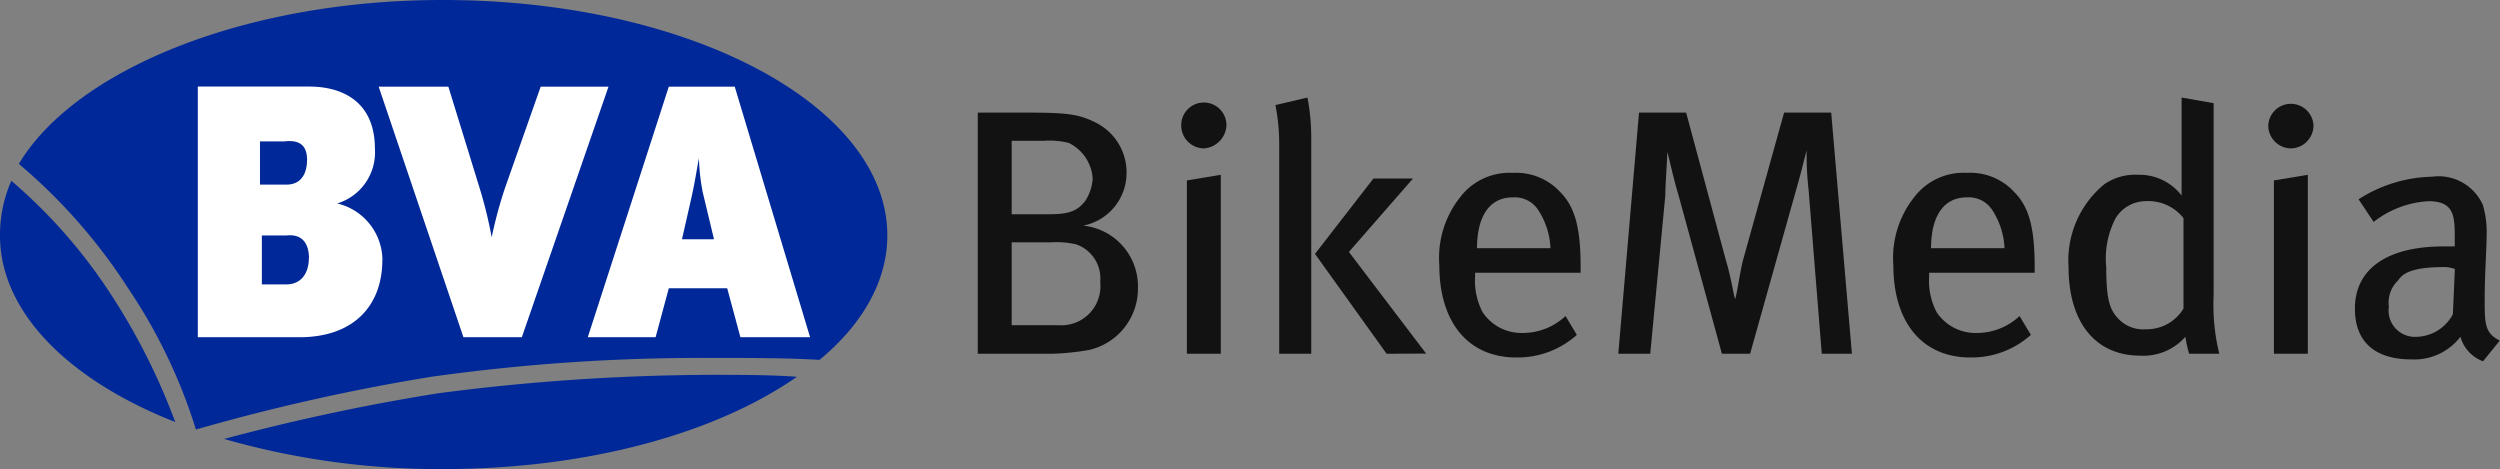 <?xml version="1.0" encoding="UTF-8" standalone="no"?>
<svg version="1.1" id="svg38" xmlns="http://www.w3.org/2000/svg" xmlns:xlink="http://www.w3.org/2000/xlink" x="0px" y="0px" width="127.904" height="24" viewBox="0 0 127.904 24" style="enable-background:new 0 0 127.904 24;" xml:space="preserve">
<rect x="0" y="0" width="127.904" height="24" fill="#808080" stroke="none"/>
<style type="text/css">
    .a{fill:#002899;}
    .b,.c{fill:#fff;}
    .b{fill-rule:evenodd;}
    .d{fill:#121212;}
</style>
<g transform="translate(-0.4 -5.2)">
    <g transform="translate(0.4 5.2)">
        <path
            class="a"
            d="M23.051,5.2c-10.12,0-18.8,3.566-21.687,8.386a28.363,28.363,0,0,1,5.59,6.361,27.349,27.349,0,0,1,3.47,7.229,103.511,103.511,0,0,1,12.048-2.7,99.429,99.429,0,0,1,14.265-.964c2.024,0,3.952,0,5.59.1,2.217-1.831,3.47-4.048,3.47-6.361C45.8,10.6,35.677,5.2,23.051,5.2M.978,14.453a6.914,6.914,0,0,0-.578,2.8C.4,21.2,3.966,24.67,9.364,26.79a32.524,32.524,0,0,0-3.181-6.361,26.953,26.953,0,0,0-5.2-5.976M22.665,25.345a107.841,107.841,0,0,0-10.8,2.313A40.181,40.181,0,0,0,23.051,29.2c7.422,0,13.976-1.831,18.12-4.723-1.349-.1-2.892-.1-4.434-.1a110,110,0,0,0-14.072.964"
            transform="translate(-0.4 -5.2)"
            id="path6" />
        <path
            class="b"
            d="M20.346,18.667a3,3,0,0,0-2.313-2.892,2.731,2.731,0,0,0,1.928-2.8c0-2.313-1.542-3.181-3.373-3.181H10.9V22.619h5.2c2.8,0,4.241-1.639,4.241-3.952m-3.759-.1c0,.771-.386,1.349-1.157,1.349H14.177V17.414H15.43c.867-.1,1.157.482,1.157,1.157m-.1-5.012c0,.675-.289,1.253-1.06,1.253H14.081V12.6h1.253c.867-.1,1.157.289,1.157.964"
            transform="translate(-0.78 -5.366)"
            id="path8" />
        <path
            class="c"
            d="M32.259,9.8h-3.47L26.958,15a22.16,22.16,0,0,0-.675,2.506h0A22.475,22.475,0,0,0,25.7,15.1L24.066,9.8H20.5l4.337,12.819h2.988Z"
            transform="translate(-1.127 -5.366)"
            id="path10" />
        <path
            class="b"
            d="M42.973,22.619,39.118,9.8H35.745L31.6,22.619h3.47l.675-2.506h2.988l.675,2.506Zm-4.916-5.012H36.419l.482-2.12c.193-.867.289-1.542.386-2.024A10.62,10.62,0,0,0,37.48,15.2Z"
            transform="translate(-1.528 -5.366)"
            id="path12" />
    </g>
    <g transform="translate(50.424 10.19)">
        <path
            class="d"
            d="M57.987,23.945a13.062,13.062,0,0,1-1.928.193H52.3V11.8h2.6c2.024,0,2.6.1,3.373.482a2.841,2.841,0,0,1,1.639,2.6,2.745,2.745,0,0,1-2.217,2.7,3.122,3.122,0,0,1,2.8,3.181,3.218,3.218,0,0,1-2.506,3.181m-1.06-10.6a4,4,0,0,0-1.253-.1H54.035V17h1.928c1.06,0,1.446-.193,1.831-.675a2.362,2.362,0,0,0,.386-1.157,2.188,2.188,0,0,0-1.253-1.831m.386,5.2a4.349,4.349,0,0,0-1.253-.1H54.035v4.241h2.41a2,2,0,0,0,2.12-2.217,1.845,1.845,0,0,0-1.253-1.928"
            transform="translate(-52.3 -11.029)"
            id="path16" />
        <path
            class="d"
            d="M64.257,13.613A1.172,1.172,0,0,1,63.1,12.457a1.157,1.157,0,1,1,2.313,0,1.244,1.244,0,0,1-1.157,1.157m-.867,10.506V15.252l1.735-.289v9.157Z"
            transform="translate(-52.69 -11.011)"
            id="path18" />
        <path
            class="d"
            d="M68.293,24.108V13.41a10.228,10.228,0,0,0-.193-2.024L69.739,11a10.837,10.837,0,0,1,.193,1.928V24.108Zm5.494,0L70.124,19l2.988-3.855h2.024L71.859,18.9l3.952,5.2Z"
            transform="translate(-52.871 -11)"
            id="path20" />
        <path
            class="d"
            d="M78.631,20.108V20.3a3.446,3.446,0,0,0,.386,1.831,2.387,2.387,0,0,0,2.024,1.06,3.217,3.217,0,0,0,2.217-.867l.578.964a4.547,4.547,0,0,1-3.084,1.157c-2.506,0-3.952-1.831-3.952-4.723a4.99,4.99,0,0,1,1.06-3.47A3.166,3.166,0,0,1,80.559,15a3.059,3.059,0,0,1,2.41.964c.771.771,1.06,1.831,1.06,3.855v.289Zm3.181-3.277a1.432,1.432,0,0,0-1.253-.578c-1.253,0-1.831,1.06-1.831,2.6h3.759a3.869,3.869,0,0,0-.675-2.024"
            transform="translate(-53.186 -11.145)"
            id="path22" />
        <path
            class="d"
            d="M96.71,24.137l-.675-8.386a16.408,16.408,0,0,1-.1-2.024h0c-.1.386-.289,1.157-.482,1.831l-2.41,8.578H91.6l-2.217-8.1c-.289-.964-.482-1.928-.578-2.217h0c0,.386-.1,1.639-.1,2.217l-.771,8.1H86.3L87.36,11.8h2.41l2.024,7.518c.289.964.386,1.735.482,2.024h0c.1-.289.193-1.06.386-1.928l2.12-7.614h2.41l1.06,12.337H96.71Z"
            transform="translate(-53.529 -11.029)"
            id="path24" />
        <path
            class="d"
            d="M102.731,20.108V20.3a3.446,3.446,0,0,0,.386,1.831,2.387,2.387,0,0,0,2.024,1.06,3.217,3.217,0,0,0,2.217-.867l.578.964a4.546,4.546,0,0,1-3.084,1.157c-2.506,0-3.952-1.831-3.952-4.723a4.99,4.99,0,0,1,1.06-3.47,3.166,3.166,0,0,1,2.7-1.253,3.059,3.059,0,0,1,2.41.964c.771.771,1.06,1.831,1.06,3.855v.289Zm3.181-3.277a1.432,1.432,0,0,0-1.253-.578c-1.253,0-1.831,1.06-1.831,2.6h3.759a3.87,3.87,0,0,0-.675-2.024"
            transform="translate(-54.057 -11.145)"
            id="path26" />
        <path
            class="d"
            d="M116.369,24.108a6.146,6.146,0,0,1-.193-.867,2.857,2.857,0,0,1-2.313.964c-2.313,0-3.663-1.735-3.663-4.53a5.047,5.047,0,0,1,1.831-4.241,2.8,2.8,0,0,1,1.735-.482,2.725,2.725,0,0,1,2.217,1.06V11l1.639.289V21.12a10.476,10.476,0,0,0,.289,2.988Zm-.289-6.94a2.3,2.3,0,0,0-1.928-.867,1.825,1.825,0,0,0-1.542.867,4.451,4.451,0,0,0-.482,2.506c0,1.735.193,2.217.675,2.7a1.748,1.748,0,0,0,1.349.482,2.191,2.191,0,0,0,1.928-1.06Z"
            transform="translate(-54.393 -11)"
            id="path28" />
        <path
            class="d"
            d="M121.957,13.613a1.172,1.172,0,0,1-1.157-1.157,1.157,1.157,0,0,1,2.313,0,1.172,1.172,0,0,1-1.157,1.157m-.867,10.506V15.252l1.735-.289v9.157Z"
            transform="translate(-54.776 -11.011)"
            id="path30" />
        <path
            class="d"
            d="M131.954,24.646a1.881,1.881,0,0,1-1.157-1.253,2.975,2.975,0,0,1-2.506,1.157c-1.831,0-2.892-.867-2.892-2.6,0-2.024,1.639-3.181,4.53-3.181h.578v-.578c0-1.06-.1-1.735-1.349-1.735a5,5,0,0,0-2.8,1.06l-.771-1.157a7.219,7.219,0,0,1,3.759-1.157,2.484,2.484,0,0,1,2.6,1.446,4.951,4.951,0,0,1,.193,1.542c0,.675-.1,2.024-.1,3.277s0,1.735.771,2.12Zm-2.024-4.819c-1.253,0-2.024.193-2.313.675a1.566,1.566,0,0,0-.482,1.349,1.349,1.349,0,0,0,1.446,1.542,2.16,2.16,0,0,0,1.831-1.157l.1-2.313a1.7,1.7,0,0,0-.578-.1"
            transform="translate(-54.942 -11.152)"
            id="path32" />
    </g>
</g>
</svg>
